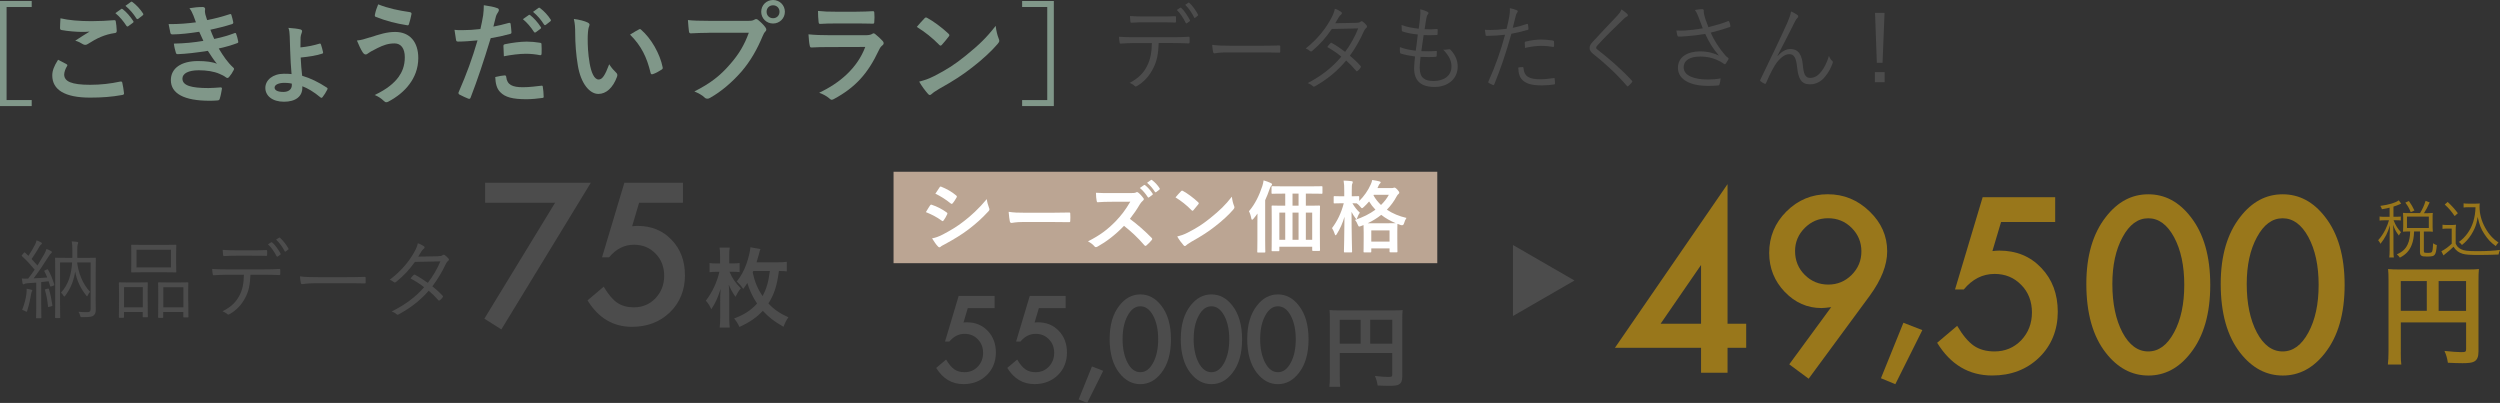 <?xml version="1.0" encoding="UTF-8"?>
<svg id="_レイヤー_2" data-name="レイヤー_2" xmlns="http://www.w3.org/2000/svg" viewBox="0 0 637.96 102.83">
  <rect x="0" y="0" width="637.96" height="102.83" fill="#333333" stroke="none"/>
  <defs>
    <style>
      .cls-1 {
        fill: #fff;
      }

      .cls-2 {
        fill: #bba593;
      }

      .cls-3 {
        fill: #4c4c4c;
      }

      .cls-4 {
        fill: #809789;
      }

      .cls-5 {
        fill: #99771b;
      }
    </style>
  </defs>
  <g id="_画像" data-name="画像">
    <g>
      <path class="cls-4" d="M8.09,1.79H1.68v23.74h6.41v1.54H0V.25h8.09v1.54Z"/>
      <path class="cls-4" d="M16.97,16.38c.25.14.28.28.14.5-.42.64-.73,1.57-.73,2.13,0,1.76,1.82,2.63,6.64,2.63,2.71,0,5.29-.31,7.59-.81.39-.08.53,0,.59.25.14.53.39,2.04.45,2.74.03.25-.14.36-.47.42-2.61.48-5.18.67-8.21.67-6.47,0-9.63-2.02-9.63-5.66,0-1.15.42-2.35,1.48-4,.73.36,1.43.73,2.16,1.12ZM23.3,5.4c2.04,0,4.03-.11,5.82-.25.28-.03.39.08.42.31.11.64.22,1.43.25,2.38,0,.39-.14.56-.48.59-2.66.39-4.59,1.32-6.86,2.77-.22.17-.48.25-.7.25-.2,0-.39-.06-.59-.17-.56-.36-1.15-.67-1.96-.9,1.46-.95,2.69-1.74,3.67-2.32-.62.08-1.48.08-2.04.08-1.15,0-3.56-.17-5.15-.48-.25-.06-.36-.17-.36-.5,0-.67.05-1.48.11-2.49,2.13.5,4.82.73,7.87.73ZM30.92,2.3c.14-.11.25-.08.42.06.87.67,1.88,1.79,2.66,3,.11.17.11.31-.08.45l-1.18.87c-.2.14-.34.11-.47-.08-.84-1.29-1.74-2.35-2.83-3.25l1.48-1.04ZM33.41.48c.17-.11.25-.08.42.06,1.04.78,2.04,1.9,2.66,2.88.11.17.14.34-.08.5l-1.12.87c-.22.17-.36.08-.48-.08-.76-1.2-1.65-2.27-2.8-3.22l1.4-1.01Z"/>
      <path class="cls-4" d="M49.32,3.89c-.25-.62-.5-1.18-.98-1.79,1.12-.2,2.27-.31,3.39-.31.39,0,.62.22.62.5,0,.17-.06.36-.06.53,0,.25.06.53.11.84.2.73.28.98.45,1.46,2.18-.42,3.72-.84,5.71-1.48.25-.11.39-.08.48.14.17.53.37,1.32.48,1.88.06.28-.14.45-.34.5-1.88.59-3.58,1.01-5.49,1.43.25.7.62,1.57.98,2.35,2.27-.48,3.75-.95,5.1-1.46.28-.14.42-.08.5.17.25.64.36,1.18.5,1.85.06.25.06.39-.22.5-1.4.53-3.16,1.04-4.73,1.37,1.2,2.02,2.29,3.58,3.67,4.84.28.25.28.36.14.67-.31.64-.7,1.2-1.15,1.74-.17.2-.28.28-.45.28-.11,0-.22-.06-.39-.17-.45-.36-1.01-.62-1.65-.9-1.43-.62-3.28-.9-5.27-.9-2.63,0-4.17.81-4.17,2.13,0,1.82,2.38,2.41,6.66,2.41,1.04,0,2.07-.11,3.08-.17.28,0,.37.14.34.36-.11.7-.31,1.79-.56,2.55-.08.28-.2.39-.59.42-.64.06-1.32.08-2.02.08-6.44,0-9.86-1.82-9.86-5.26,0-3,2.58-4.87,6.94-4.87,2.04,0,3.7.22,4.82.7-.64-.76-1.57-2.1-2.32-3.3-2.88.45-5.63.78-7.67.84-.31,0-.42-.11-.5-.39-.17-.56-.42-1.51-.5-2.3,2.8-.06,5.04-.28,7.53-.7-.28-.59-.7-1.54-1.06-2.32-2.58.39-4.65.64-6.8.67-.34,0-.5-.11-.56-.39-.08-.31-.28-1.34-.45-2.24,2.74.03,4.98-.2,6.97-.45-.22-.64-.39-1.12-.67-1.82Z"/>
      <path class="cls-4" d="M77.15,22.4c0,2.18-1.68,3.56-4.68,3.56s-4.76-1.54-4.76-3.53,1.9-3.61,4.73-3.61c.81,0,1.46.03,1.96.08-.17-1.65-.28-3.95-.36-6.19-.06-1.37-.08-2.44-.11-3.47-.03-.84-.11-1.62-.34-2.13,1.18.08,2.38.22,3.05.39.25.06.45.25.45.42,0,.14-.06.34-.11.48-.14.39-.25.73-.28,1.12-.03.67-.03,1.62-.03,2.58,1.82-.17,3.55-.56,4.7-.92.31-.11.45-.08.53.17.2.56.39,1.34.51,1.85.08.31.05.42-.22.5-1.57.5-3.39.78-5.46.98.06,1.65.2,3.05.37,4.65,2.16.64,4.12,1.6,6.3,3.02.25.17.22.28.11.53-.22.48-.84,1.48-1.18,1.88-.17.2-.31.28-.53.11-1.82-1.51-3.3-2.35-4.65-2.86v.39ZM74.46,21.34c-.73-.17-1.34-.2-1.9-.2-1.46,0-2.49.5-2.49,1.2,0,.62.64,1.12,2.24,1.12,1.34,0,2.16-.67,2.16-1.74v-.39Z"/>
      <path class="cls-4" d="M94.42,9.55c2.35-.78,4.29-1.4,6.41-1.4,3.75,0,5.91,2.55,5.91,6.66,0,2.74-.98,4.98-2.27,6.69-1.32,1.79-3.19,3.28-5.4,4.45-.2.08-.34.14-.48.14-.25,0-.42-.11-.67-.36-.62-.59-1.37-1.12-2.32-1.48,3.08-1.46,4.98-3.02,6.16-4.68.81-1.15,1.54-2.69,1.54-4.96s-.98-3.53-2.61-3.53-2.8.42-4.39,1.2c-1.65.81-2.04,1.09-2.38,1.34-.22.17-.39.28-.62.28-.37,0-.62-.36-.79-.62-.39-.59-.98-1.82-1.43-2.94,1.15-.11,1.82-.34,3.33-.81ZM104.64,3.11c.31.06.42.28.36.5-.11.59-.42,1.93-.62,2.46-.08.28-.17.42-.39.39-3.05-.5-5.24-1.04-8.12-2.16-.14-.06-.28-.2-.2-.56.2-1.04.5-1.79.84-2.63,2.61,1.04,5.24,1.57,8.12,1.99Z"/>
      <path class="cls-4" d="M129.86,5.85c.31-.08.42.06.45.28.08.62.17,1.43.2,2.02.03.36-.06.45-.42.53-1.74.48-3.16.78-4.87,1.06-1.9,6.22-3.33,10.5-5.12,15.15-.14.39-.31.36-.62.28-.28-.11-1.65-.7-2.24-1.04-.22-.14-.31-.36-.22-.56,2.13-4.9,3.47-8.6,4.84-13.27-1.63.17-3.58.31-4.9.31-.42,0-.53-.08-.59-.45-.11-.59-.25-1.54-.39-2.55.59.08.92.08,2.07.08,1.4,0,2.91-.08,4.54-.28.28-1.12.5-2.35.7-3.5.11-.84.17-1.68.17-2.58,1.48.22,2.63.42,3.53.78.22.08.31.28.31.45,0,.11,0,.25-.14.45-.22.39-.45.67-.59,1.12-.28,1.01-.47,1.96-.67,2.66,1.09-.2,2.6-.56,3.98-.95ZM128.76,19.24c.28,0,.39.11.42.39.22,2.04,1.6,2.63,4.28,2.63,1.57,0,3.58-.25,4.71-.39.22-.03.31.03.34.25.11.73.22,1.68.22,2.44.03.34,0,.42-.45.45-.95.14-2.63.31-3.89.31-3.58,0-5.49-.5-6.75-1.82-.89-.9-1.2-2.21-1.26-3.84.87-.22,2.02-.42,2.38-.42ZM128.46,11.82c0-.39.08-.48.5-.56,1.76-.36,3.84-.64,5.46-.64,1.09,0,2.29.11,3.28.28.39.06.48.08.48.42.05.7.05,1.48.03,2.24,0,.48-.14.59-.53.5-.98-.2-2.27-.34-3.47-.34-1.68,0-3.81.28-5.63.64-.05-.98-.11-1.99-.11-2.55ZM134.92,3.84c.14-.11.25-.08.42.06.87.67,1.88,1.79,2.66,3,.11.17.11.31-.08.45l-1.18.87c-.2.14-.34.11-.48-.08-.84-1.29-1.74-2.35-2.83-3.25l1.48-1.04ZM137.42,2.02c.17-.11.25-.08.42.06,1.04.78,2.04,1.9,2.66,2.88.11.17.14.34-.08.5l-1.12.87c-.22.17-.36.08-.48-.08-.76-1.2-1.65-2.27-2.8-3.22l1.4-1.01Z"/>
      <path class="cls-4" d="M149.99,5.77c.25.11.45.31.45.5,0,.17-.08.45-.22.78-.11.34-.25,1.54-.25,2.74,0,1.79.06,3.81.5,6.38.39,2.21,1.12,4.12,2.3,4.12.9,0,1.6-.98,2.69-3.89.62.98,1.23,1.62,1.79,2.16.34.31.34.64.2,1.04-1.06,2.86-2.8,4.37-4.76,4.37-2.18,0-4.48-2.58-5.24-7.31-.45-2.66-.67-5.57-.67-8.15,0-1.54-.06-2.38-.34-3.67,1.34.17,2.72.5,3.56.92ZM162.99,7.53c.11-.06.22-.11.31-.11.11,0,.2.06.31.17,2.55,2.21,4.79,6.08,5.49,9.58.08.36-.08.48-.31.62-.73.48-1.43.87-2.18,1.12-.34.11-.53.03-.59-.31-.95-4-2.38-6.92-5.24-9.77,1.06-.67,1.76-1.06,2.21-1.29Z"/>
      <path class="cls-4" d="M180.95,8.37c-1.82,0-3.42.08-4.62.14-.37.03-.48-.17-.53-.56-.08-.56-.2-2.02-.25-2.83,1.26.14,2.74.2,5.38.2h10c.84,0,1.15-.06,1.54-.28.17-.11.34-.17.48-.17.17,0,.34.06.48.2.73.59,1.43,1.26,1.9,1.93.14.2.22.36.22.56,0,.17-.08.34-.28.53-.25.25-.39.53-.64,1.09-1.37,3.3-3.08,6.38-5.43,9.1-2.41,2.74-5.13,5.07-7.95,6.66-.25.17-.5.25-.76.25-.22,0-.47-.08-.7-.31-.64-.62-1.57-1.12-2.6-1.54,4.09-2.07,6.58-4,9.16-7,2.18-2.49,3.61-4.87,4.73-7.98h-10.11ZM200.29,3c0,1.68-1.34,3-3.02,3s-3.02-1.32-3.02-3,1.34-3,3.02-3,3.02,1.32,3.02,3ZM195.62,3c0,.95.7,1.65,1.65,1.65s1.65-.7,1.65-1.65-.7-1.65-1.65-1.65-1.65.7-1.65,1.65Z"/>
      <path class="cls-4" d="M211.24,12.01c-1.4,0-2.8.03-4.2.11-.25,0-.36-.17-.42-.53-.17-.7-.22-1.74-.31-2.83,1.6.17,3.3.22,5.15.22h9.61c.47,0,1.04-.06,1.48-.31.14-.11.25-.17.37-.17.14,0,.28.08.42.2.67.53,1.43,1.23,1.88,1.74.2.2.28.39.28.59,0,.17-.08.36-.31.53-.45.36-.64.67-.95,1.32-2.8,5.96-6.02,9.46-11.42,12.38-.22.11-.39.2-.56.2-.2,0-.39-.11-.62-.34-.76-.67-1.65-1.09-2.6-1.46,5.18-2.41,9.74-6.27,11.76-11.68l-9.55.03ZM213.11,5.99c-1.26,0-2.66.03-3.84.11-.28,0-.36-.17-.39-.62-.08-.59-.14-1.82-.14-2.69,1.71.17,2.55.2,4.59.2h5.04c1.82,0,3.3-.08,4.4-.14.25,0,.34.14.34.45.06.7.06,1.48,0,2.18,0,.48-.08.59-.5.56-.92,0-2.24-.06-3.95-.06h-5.54Z"/>
      <path class="cls-4" d="M235.91,4.68c.11-.14.25-.22.39-.22.11,0,.22.06.37.14,1.43.76,3.75,2.46,5.35,3.98.17.17.25.28.25.39s-.06.22-.17.36c-.42.56-1.34,1.68-1.74,2.1-.14.14-.22.22-.34.22s-.22-.08-.36-.22c-1.68-1.74-3.7-3.33-5.71-4.56.62-.76,1.43-1.62,1.96-2.18ZM238.35,19.43c3.42-1.76,5.24-2.94,8.06-5.21,3.42-2.77,5.29-4.56,7.67-7.62.17,1.4.42,2.35.78,3.28.08.2.14.36.14.53,0,.25-.14.48-.45.84-1.48,1.74-3.89,3.98-6.44,5.94-2.32,1.82-4.68,3.39-8.46,5.49-1.26.76-1.63,1.04-1.88,1.29-.17.17-.34.28-.5.28-.14,0-.31-.11-.47-.31-.7-.78-1.57-1.93-2.24-3.11,1.43-.39,2.29-.64,3.78-1.4Z"/>
      <path class="cls-4" d="M268.92.25v26.82h-8.09v-1.54h6.41V1.79h-6.41V.25h8.09Z"/>
    </g>
    <g>
      <path class="cls-3" d="M295.68,10.99c-.11,2.74-.43,4.56-1.37,6.38-.96,1.94-2.28,3.43-4.04,4.51-.3.19-.5.29-.71.07-.34-.34-.8-.58-1.28-.79,2.28-1.25,3.53-2.5,4.47-4.39.84-1.66,1.14-3.43,1.19-5.78h-4.65c-1.14,0-2.33.07-3.28.14-.25.02-.27-.07-.32-.36-.07-.38-.11-.98-.14-1.39,1.32.1,2.46.12,3.74.12h9.87c1.57,0,2.74-.02,4.15-.12.21,0,.25.1.25.38v1.01c0,.24-.09.31-.3.31-1.32-.05-2.62-.1-4.08-.1h-3.51ZM292.01,5.69c-1,0-2.14.02-3.26.1-.23.02-.27-.07-.3-.31-.05-.38-.09-.94-.11-1.39,1.34.1,2.64.12,3.67.12h3.99c1.21,0,2.64,0,3.85-.07.21-.02.25.07.25.31.02.31.02.67,0,.96,0,.29-.04.34-.27.34-1.23-.05-2.64-.05-3.83-.05h-3.99ZM301.2,1.97c.07-.05.14-.02.23.05.78.67,1.69,2.09,2.23,3.14.04.1.02.19-.07.26l-.71.5c-.11.1-.23.05-.3-.07-.52-1.1-1.41-2.5-2.28-3.31l.89-.58ZM303.22.7c.09-.07.16-.07.25,0,.82.74,1.75,2.04,2.26,3.05.07.12.02.17-.09.26l-.66.53c-.11.1-.18.07-.25-.07-.55-1.13-1.34-2.33-2.28-3.24l.78-.53Z"/>
      <path class="cls-3" d="M313.03,13.37c-1.98,0-2.94.24-3.08.24-.21,0-.32-.1-.39-.34-.09-.41-.18-1.18-.23-1.82,1.39.19,3.15.22,5.04.22h7c1.57,0,3.26-.02,4.99-.07.27-.02.34.02.34.29.02.36.02.86,0,1.25,0,.26-.07.31-.34.29-1.71-.05-3.4-.05-4.92-.05h-8.41Z"/>
      <path class="cls-3" d="M345.93,5.83c.78-.02,1.03-.1,1.21-.26.21-.19.39-.19.62-.05.3.19.71.62.98.96.18.24.14.46-.09.65-.21.17-.37.34-.55.72-.98,2.23-2.26,4.49-3.63,6.36.91.77,1.85,1.63,2.74,2.64.14.14.07.26-.02.43-.16.29-.5.62-.75.82-.18.14-.25.12-.37-.02-.78-.94-1.69-1.87-2.55-2.64-2.35,2.81-4.86,4.8-7.91,6.55-.25.14-.41.19-.62-.02-.36-.34-.8-.58-1.28-.77,3.46-1.82,6.27-3.96,8.57-6.75-.96-.82-2.23-1.68-3.58-2.45.25-.36.5-.67.8-.96.11-.12.18-.17.36-.07,1.03.55,2.3,1.44,3.4,2.26,1.28-1.7,2.53-3.94,3.33-5.98l-6.73.14c-1.57,2.26-2.8,3.7-4.97,5.57-.23.19-.39.24-.59.07-.3-.26-.66-.48-1.09-.67,3.15-2.52,5.15-5.16,6.52-7.75.53-.98.73-1.58.91-2.38.55.17,1.14.48,1.62.82.27.19.21.48-.05.67-.27.22-.5.53-.66.82-.25.46-.46.82-.82,1.39l5.2-.1Z"/>
      <path class="cls-3" d="M362.3,17.38c0,2.45,1.23,3.29,3.53,3.29,2.46,0,4.56-1.18,4.56-3.7,0-1.27-.39-2.5-2.1-4.3.55.05.91-.02,1.41-.1.16-.02.27-.02.39.07,1.39,1.44,1.89,2.93,1.89,4.34,0,3.24-2.6,5.21-5.9,5.21-3.56,0-5.22-1.63-5.22-4.8,0-.86.14-1.97.23-2.98-1.46-.19-2.53-.41-3.62-.74-.11-.02-.18-.1-.21-.31-.05-.43-.05-.91-.02-1.34,1.39.53,2.53.74,4.04.91.21-1.49.39-2.88.52-4.13-1.48-.17-2.71-.36-3.88-.77-.16-.05-.18-.07-.21-.31-.02-.36-.05-.86-.05-1.34,1.46.55,2.9.77,4.38.94.18-1.3.25-1.87.34-2.9.09-.7.11-1.37.02-2.04.66.12,1.39.38,1.78.58.21.1.34.24.34.38,0,.12-.07.22-.16.34-.18.22-.3.48-.41,1.13-.16.94-.27,1.63-.41,2.64,1,.07,2.17.05,3.19-.05.09,0,.14.05.14.19,0,.36,0,.77-.02,1.1,0,.19-.09.24-.23.24-1.07.07-2.35.07-3.33.02-.18,1.18-.39,2.64-.59,4.1,1.28.05,2.48.07,3.69-.05.21-.02.27.02.27.17,0,.26-.02.77-.05,1.06-.02.22-.09.26-.21.26-1.18.1-2.62.07-3.9.02-.09.96-.23,2.11-.23,2.86Z"/>
      <path class="cls-3" d="M389.66,6.12c.18-.05.25,0,.27.17.04.29.09.7.11.98.02.24-.02.31-.23.36-1.48.43-2.74.74-4.13.98-1.37,4.87-2.76,9.05-4.38,12.94-.09.22-.18.22-.34.14-.18-.07-.78-.36-1.07-.53-.11-.07-.14-.19-.09-.31,1.89-4.22,3.19-7.97,4.26-11.98-1.48.17-3.05.26-4.6.29-.27,0-.32-.02-.36-.24-.05-.34-.12-.84-.18-1.32.43.05.82.05,1.44.05,1.07,0,2.64-.1,4.1-.29.32-1.27.5-2.14.66-3.02.11-.67.23-1.46.18-2.26.64.12,1.34.34,1.82.55.11.05.18.14.18.26s-.07.24-.18.38c-.16.22-.25.43-.36.94-.27.98-.48,1.97-.73,2.88,1.07-.19,2.35-.55,3.63-.98ZM388.52,17.11c.18,0,.23.05.25.24.16,2.16,1.44,2.88,4.31,2.88,1.16,0,2.44-.17,3.37-.31.18-.02.25-.02.27.17.05.29.09.82.09,1.15,0,.24-.07.29-.25.31-.71.12-1.89.24-2.99.24-2.46,0-3.99-.34-5.01-1.32-.8-.72-1.09-1.8-1.12-3.24.39-.07.82-.12,1.07-.12ZM389.09,10.95c0-.22.04-.29.3-.36,1.32-.31,2.64-.5,3.99-.5.94,0,1.94.12,2.83.24.27.05.32.12.34.26.02.24.04.74.02,1.06-.02.29-.09.36-.29.31-.98-.17-1.96-.26-2.92-.26-1.41,0-2.83.22-4.2.53-.04-.41-.07-.98-.07-1.27Z"/>
      <path class="cls-3" d="M415.26,3.58c.09.1.16.22.16.31,0,.14-.09.24-.23.31-.27.12-.5.29-.84.62-2.23,2.14-5.01,4.85-6.72,6.77-.23.24-.32.43-.32.6s.09.29.29.43c2.8,2.18,5.84,4.75,8.8,7.92.16.19.21.24.02.48-.27.34-.64.7-.87.91-.18.14-.27.17-.43-.05-2.96-3.43-5.9-6-8.59-8.14-.62-.5-.89-.94-.89-1.51s.27-.98.8-1.56c1.85-2.06,4.33-4.61,6.36-6.77.46-.5.73-.91,1-1.49.52.36,1.14.82,1.46,1.15Z"/>
      <path class="cls-3" d="M433.46,4.42c-.37-.98-.55-1.34-.96-1.87.71-.12,1.41-.22,1.8-.22.32,0,.48.14.48.36,0,.14-.02.38.02.62.05.34.16.89.41,1.61.25.72.46,1.27.75,2.02,1.85-.46,3.71-1.01,4.99-1.54.14-.05.25-.05.32.12.12.26.23.67.3,1.06.02.17,0,.26-.11.31-1.41.5-3.08.98-4.92,1.44.82,1.87,2.03,3.84,3.78,5.86.23.24.41.38.62.53.11.07.16.14.16.22,0,.1-.02.19-.07.26-.16.29-.43.72-.59.96-.11.14-.21.24-.3.24s-.14-.05-.27-.14c-.3-.22-.55-.36-.82-.53-1.37-.74-2.99-1.3-5.17-1.3-2.74,0-4.24,1.03-4.24,2.74,0,2.21,2.83,3.12,6.16,3.12,1.16,0,2.35-.1,3.28-.29-.04.53-.18,1.2-.3,1.56-.07.17-.11.19-.3.24-.41.05-1.62.12-2.62.12-4.17,0-7.68-1.42-7.68-4.63,0-2.78,2.51-4.18,5.65-4.18,2.12,0,3.6.5,4.83,1.08-1.5-1.7-2.55-3.43-3.51-5.54-1.75.31-3.33.48-4.9.6-.68.05-1.37.1-1.94.07-.16,0-.21-.1-.27-.29-.09-.29-.18-.72-.25-1.25.78.05,1.48.05,2.26,0,1.32-.07,2.71-.24,4.47-.55-.39-1.01-.64-1.68-1.05-2.81Z"/>
      <path class="cls-3" d="M453.64,14.26c1-1.08,2.08-1.75,3.21-1.75,2.26,0,2.99,1.73,3.21,4.15.18,2.04.55,3.22,1.82,3.22,1.34,0,2.17-.72,2.92-1.66.66-.86,1.39-2.14,1.92-3.96.25.65.52,1.01.82,1.27.18.14.21.34.11.62-.46,1.27-1.05,2.33-1.8,3.26-.96,1.27-2.26,2.11-3.99,2.11-2.19,0-2.96-1.42-3.26-4.34-.25-2.42-.78-3.36-1.98-3.36-1,0-2.01.65-3.15,2.06-.77,1.01-1.71,2.78-2.8,5.3-.09.24-.21.26-.41.17-.32-.14-.73-.38-1-.62-.14-.12-.14-.24-.04-.41,2.94-6.05,5.36-11.11,6.93-14.64.55-1.3.78-1.99.89-2.76.62.26,1.28.62,1.64.91.25.19.27.46.04.7-.21.19-.41.43-.68.98-1.57,3.1-3.1,6.17-4.45,8.69l.04.05Z"/>
      <path class="cls-3" d="M480.93,20.98h-2.49v-2.57h2.49v2.57ZM480.4,16.03h-1.46l-.46-12.75h2.42l-.5,12.75Z"/>
    </g>
    <g>
      <g>
        <path class="cls-3" d="M253.79,78.63h-6.83l-1.09,3.67c.16-.02.32-.03.47-.04.15,0,.28-.01.41-.01,2.15,0,3.92.73,5.3,2.18,1.39,1.44,2.08,3.3,2.08,5.55s-.79,4.26-2.35,5.77c-1.57,1.51-3.54,2.27-5.93,2.27-2.94,0-5.25-1.38-6.95-4.13l2.53-2.14c.7,1.19,1.4,2.02,2.11,2.51.71.48,1.57.72,2.6.72,1.34,0,2.46-.47,3.37-1.41.91-.97,1.36-2.14,1.36-3.52s-.45-2.57-1.35-3.47c-.9-.93-2.02-1.39-3.37-1.39-1.5,0-2.8.66-3.89,1.97h-1.11l3.49-11.65h9.16v3.13Z"/>
        <path class="cls-3" d="M271.93,78.63h-6.83l-1.09,3.67c.16-.02.32-.03.47-.04.15,0,.29-.01.41-.01,2.15,0,3.92.73,5.3,2.18,1.39,1.44,2.08,3.3,2.08,5.55s-.78,4.26-2.35,5.77-3.55,2.27-5.93,2.27c-2.94,0-5.25-1.38-6.95-4.13l2.53-2.14c.7,1.19,1.4,2.02,2.11,2.51.71.48,1.57.72,2.6.72,1.34,0,2.46-.47,3.37-1.41.91-.97,1.36-2.14,1.36-3.52s-.45-2.57-1.35-3.47c-.9-.93-2.02-1.39-3.37-1.39-1.5,0-2.8.66-3.89,1.97h-1.11l3.49-11.65h9.16v3.13Z"/>
        <path class="cls-3" d="M278.65,93.51l2.87,1.12-4.09,8.2-2.18-.9,3.4-8.41Z"/>
        <path class="cls-3" d="M283.17,86.44c0-3.53.82-6.35,2.47-8.45,1.47-1.9,3.26-2.86,5.35-2.86s3.88.95,5.35,2.86c1.65,2.1,2.47,4.97,2.47,8.6s-.82,6.48-2.47,8.58c-1.47,1.9-3.25,2.86-5.34,2.86s-3.88-.95-5.37-2.86c-1.65-2.1-2.47-5.01-2.47-8.73ZM286.46,86.45c0,2.46.43,4.5,1.28,6.13.85,1.6,1.94,2.4,3.26,2.4s2.4-.8,3.26-2.4c.86-1.59,1.29-3.59,1.29-6.01s-.43-4.43-1.29-6.03c-.86-1.59-1.95-2.38-3.26-2.38s-2.38.79-3.24,2.38c-.86,1.58-1.29,3.55-1.29,5.91Z"/>
        <path class="cls-3" d="M301.32,86.44c0-3.53.82-6.35,2.47-8.45,1.47-1.9,3.26-2.86,5.35-2.86s3.88.95,5.35,2.86c1.64,2.1,2.47,4.97,2.47,8.6s-.82,6.48-2.47,8.58c-1.47,1.9-3.25,2.86-5.34,2.86s-3.88-.95-5.37-2.86c-1.65-2.1-2.47-5.01-2.47-8.73ZM304.6,86.45c0,2.46.43,4.5,1.28,6.13.85,1.6,1.94,2.4,3.26,2.4s2.4-.8,3.26-2.4c.86-1.59,1.29-3.59,1.29-6.01s-.43-4.43-1.29-6.03c-.86-1.59-1.95-2.38-3.26-2.38s-2.38.79-3.24,2.38c-.86,1.58-1.29,3.55-1.29,5.91Z"/>
        <path class="cls-3" d="M318.28,86.44c0-3.53.82-6.35,2.47-8.45,1.47-1.9,3.26-2.86,5.35-2.86s3.88.95,5.35,2.86c1.65,2.1,2.47,4.97,2.47,8.6s-.82,6.48-2.47,8.58c-1.47,1.9-3.25,2.86-5.34,2.86s-3.88-.95-5.37-2.86c-1.65-2.1-2.47-5.01-2.47-8.73ZM321.57,86.45c0,2.46.43,4.5,1.28,6.13.85,1.6,1.94,2.4,3.26,2.4s2.4-.8,3.26-2.4c.86-1.59,1.29-3.59,1.29-6.01s-.43-4.43-1.29-6.03c-.86-1.59-1.95-2.38-3.26-2.38s-2.38.79-3.24,2.38c-.86,1.58-1.29,3.55-1.29,5.91Z"/>
      </g>
      <path class="cls-3" d="M341.89,96.1c0,1.42.02,2.09.11,2.61h-2.77c.09-.72.13-1.53.13-2.7v-14.73c0-.95-.02-1.51-.09-2.16.72.07,1.31.09,2.5.09h13.7c1.24,0,1.91-.02,2.46-.09-.07.65-.09,1.24-.09,2.46v14.44c0,1.15-.27,1.78-.92,2.12-.43.23-1.15.32-2.37.32-.88,0-2.12-.04-3-.09-.13-.88-.29-1.51-.7-2.43,1.49.16,2.61.25,3.42.25.88,0,1.01-.07,1.01-.61v-5.5h-13.4v6.04ZM347.22,81.6h-5.34v6.1h5.34v-6.1ZM355.29,87.7v-6.1h-5.63v6.1h5.63Z"/>
    </g>
    <rect class="cls-2" x="228.02" y="43.83" width="138.75" height="23.33"/>
    <g>
      <g>
        <path class="cls-5" d="M440.84,82.61h4.76v6.15h-4.76v6.35h-6.76v-6.35h-21.98l28.74-41.77v35.62ZM434.08,82.61v-14.99l-10.32,14.99h10.32Z"/>
        <path class="cls-5" d="M461.55,96.65l-4.96-3.68,10.7-14.59c-.58.08-1.07.14-1.48.17-.41.04-.73.06-.99.06-3.62,0-6.75-1.38-9.4-4.15-2.63-2.75-3.95-6.05-3.95-9.92,0-4.12,1.46-7.64,4.38-10.56,2.94-2.94,6.46-4.41,10.56-4.41s7.63,1.45,10.64,4.35c3.02,2.88,4.53,6.28,4.53,10.21,0,3.48-1.47,7.24-4.41,11.28l-15.63,21.23ZM458.07,64.04c0,2.42.82,4.45,2.46,6.09,1.66,1.66,3.66,2.49,6,2.49s4.33-.82,5.98-2.47c1.66-1.66,2.49-3.66,2.49-6s-.83-4.34-2.49-6c-1.64-1.64-3.65-2.46-6-2.46s-4.3.82-5.95,2.46c-1.66,1.66-2.49,3.63-2.49,5.89Z"/>
        <path class="cls-5" d="M485.72,82.36l4.83,1.88-6.89,13.8-3.67-1.52,5.73-14.16Z"/>
        <path class="cls-5" d="M524.45,56.65h-13.81l-2.21,7.42c.33-.04.64-.07.94-.09.3-.02.58-.03.83-.03,4.35,0,7.92,1.47,10.7,4.41,2.8,2.92,4.21,6.66,4.21,11.22s-1.59,8.6-4.76,11.66c-3.17,3.06-7.16,4.58-11.98,4.58-5.94,0-10.62-2.78-14.04-8.35l5.11-4.32c1.41,2.4,2.83,4.09,4.26,5.08,1.43.97,3.18,1.45,5.25,1.45,2.71,0,4.98-.95,6.82-2.84,1.84-1.95,2.75-4.32,2.75-7.11s-.91-5.2-2.73-7.02c-1.82-1.88-4.09-2.81-6.81-2.81-3.04,0-5.66,1.32-7.86,3.97h-2.23l7.05-23.55h18.51v6.32Z"/>
        <path class="cls-5" d="M532.4,72.43c0-7.13,1.66-12.83,4.99-17.08,2.98-3.85,6.58-5.77,10.82-5.77s7.84,1.92,10.82,5.77c3.33,4.25,4.99,10.05,4.99,17.37s-1.66,13.09-4.99,17.34c-2.98,3.85-6.57,5.77-10.79,5.77s-7.83-1.92-10.85-5.77c-3.33-4.25-4.99-10.13-4.99-17.63ZM539.04,72.46c0,4.97.86,9.1,2.58,12.38,1.72,3.23,3.92,4.84,6.58,4.84s4.84-1.61,6.58-4.84c1.74-3.21,2.61-7.26,2.61-12.15s-.87-8.95-2.61-12.18c-1.74-3.21-3.94-4.81-6.58-4.81s-4.81,1.6-6.55,4.81c-1.74,3.19-2.61,7.17-2.61,11.95Z"/>
        <path class="cls-5" d="M566.69,72.43c0-7.13,1.66-12.83,4.99-17.08,2.98-3.85,6.58-5.77,10.82-5.77s7.84,1.92,10.82,5.77c3.33,4.25,4.99,10.05,4.99,17.37s-1.66,13.09-4.99,17.34c-2.98,3.85-6.57,5.77-10.79,5.77s-7.83-1.92-10.85-5.77c-3.33-4.25-4.99-10.13-4.99-17.63ZM573.33,72.46c0,4.97.86,9.1,2.58,12.38,1.72,3.23,3.92,4.84,6.58,4.84s4.84-1.61,6.58-4.84c1.74-3.21,2.61-7.26,2.61-12.15s-.87-8.95-2.61-12.18c-1.74-3.21-3.94-4.81-6.58-4.81s-4.81,1.6-6.55,4.81c-1.74,3.19-2.61,7.17-2.61,11.95Z"/>
      </g>
      <path class="cls-5" d="M612.64,89.77c0,1.76.03,2.6.14,3.25h-3.44c.11-.9.17-1.9.17-3.36v-18.31c0-1.18-.03-1.88-.11-2.69.9.08,1.62.11,3.11.11h17.02c1.54,0,2.38-.03,3.05-.11-.08.81-.11,1.54-.11,3.05v17.95c0,1.43-.34,2.21-1.15,2.63-.53.28-1.43.39-2.94.39-1.09,0-2.63-.06-3.72-.11-.17-1.09-.36-1.88-.87-3.02,1.85.2,3.25.31,4.26.31,1.09,0,1.26-.08,1.26-.76v-6.83h-16.66v7.5ZM619.28,71.73h-6.64v7.59h6.64v-7.59ZM629.3,79.32v-7.59h-7v7.59h7Z"/>
    </g>
    <g>
      <path class="cls-5" d="M609.8,52.99c-.72.18-1.04.24-1.97.4-.11-.35-.21-.54-.42-.85,2.3-.32,3.86-.78,4.72-1.42l.61.83c-.13.06-.14.06-.4.19-.61.26-.99.42-1.57.58v2.59h.77c.5,0,.8-.02,1.1-.06v1.01c-.32-.05-.62-.06-1.1-.06h-.74c.51,1.31,1.04,2.14,1.9,3.06-.27.34-.35.46-.54.85-.74-.96-1.07-1.57-1.47-2.75q.03.74.08,2.38v4.1c0,.91.03,1.41.1,1.86h-1.17c.06-.5.1-.99.1-1.86v-3.84c0-.59.05-1.76.08-2.53-.53,1.89-1.26,3.3-2.42,4.74-.19-.38-.34-.61-.59-.91.74-.82,1.26-1.6,1.82-2.67.38-.75.77-1.76.94-2.42h-1.06c-.61,0-.98.02-1.34.08v-1.04c.37.06.69.08,1.34.08h1.22v-2.32ZM617.55,54.4c.7-1.18,1.02-1.87,1.42-3.15l1.04.4c-.53,1.2-.91,1.9-1.46,2.75h.96c.54,0,.9-.02,1.31-.06-.05.3-.06.58-.06,1.06v2.59c0,.45.02.75.06,1.15-.4-.05-.77-.06-1.31-.06h-.98v5.02c0,.38.13.43,1.05.43.69,0,.93-.08,1.06-.34.13-.3.21-.94.26-2.11.37.26.59.37.94.46-.13,1.47-.24,2.03-.51,2.42-.27.4-.7.51-2.06.51s-1.73-.21-1.73-1.17v-5.23h-1.5c-.05,1.44-.24,2.51-.64,3.5-.59,1.46-1.47,2.38-2.99,3.18-.22-.34-.42-.54-.77-.83,1.44-.66,2.22-1.38,2.77-2.58.4-.86.61-1.95.62-3.28h-.59c-.51,0-.83.02-1.23.06.03-.37.05-.74.05-1.17v-2.53c0-.35-.02-.74-.05-1.1.45.05.74.06,1.26.06h3.07ZM615.18,54.14c-.4-.99-.75-1.62-1.38-2.43l.91-.42c.64.91,1.01,1.55,1.41,2.43l-.95.42ZM614.22,58.19h5.58v-2.91h-5.58v2.91Z"/>
      <path class="cls-5" d="M623.29,57.34c.37.06.62.08,1.23.08h.98c.48,0,.83-.02,1.23-.08-.06.5-.08.9-.08,1.68v3.12c.35.77.61,1.04,1.34,1.44.77.4,1.7.51,4.18.51s4.37-.11,5.79-.32c-.21.5-.29.77-.37,1.18-1.49.06-3.31.11-4.7.11-2.67,0-3.65-.06-4.45-.3-1.02-.3-1.73-.83-2.35-1.79-.51.53-1.02.96-1.65,1.46q-.5.38-.91.75l-.53-1.07c.74-.34,1.89-1.18,2.64-1.92v-3.86h-1.18c-.51,0-.8.02-1.17.08v-1.07ZM624.6,51.53c1.06.99,1.79,1.79,2.61,2.88l-.82.72c-.94-1.34-1.41-1.89-2.53-2.94l.74-.66ZM629.95,52.88c-.54,0-.91.02-1.28.08v-1.07c.35.06.69.08,1.3.08h1.63c.56,0,.9-.02,1.2-.06-.05.29-.06.56-.06.86,0,1.76.46,3.55,1.38,5.23.5.94,1.1,1.79,1.78,2.5.53.56.88.85,1.68,1.38-.29.29-.5.54-.7.91-1.25-.88-1.98-1.66-2.91-3.06-.86-1.31-1.25-2.3-1.71-4.37-.22,1.39-.38,1.98-.75,2.85-.5,1.15-1.18,2.24-2,3.14-.35.38-.62.64-1.26,1.17-.26-.34-.42-.48-.78-.78.9-.66,1.42-1.18,2.13-2.11,1.34-1.79,2.03-4.02,2.11-6.74h-1.73Z"/>
    </g>
    <g>
      <path class="cls-1" d="M237.33,52.43c.1-.14.2-.24.38-.2,1.5.5,2.7,1.14,3.84,1.96.14.1.22.18.22.3,0,.06-.04.14-.08.22-.22.54-.56,1.06-.88,1.52-.1.12-.18.2-.26.2s-.14-.04-.24-.12c-1.28-.94-2.58-1.6-4.04-2.18.5-.8.82-1.38,1.06-1.7ZM240.57,59.85c1.9-1,3.54-1.94,5.48-3.46,1.6-1.22,3.74-3.14,5.76-5.58.12.88.28,1.38.58,2.24.06.14.1.26.1.38,0,.16-.06.3-.22.46-1.86,2-3.12,3.1-5.08,4.62-1.74,1.32-3.6,2.46-5.98,3.76-.48.26-.96.48-1.16.68-.12.12-.22.16-.32.16-.14,0-.28-.08-.4-.24-.42-.42-.96-1.2-1.48-2.04.84-.16,1.54-.38,2.72-.98ZM239.75,47.83c.14-.24.26-.28.5-.16,1.28.52,2.66,1.26,3.76,2.22.12.08.16.18.16.26s-.02.16-.08.26c-.28.5-.68,1.14-1.02,1.5-.06.1-.14.12-.2.12-.1,0-.2-.06-.3-.14-1.04-.86-2.6-1.88-3.88-2.46.34-.52.72-1.08,1.06-1.6Z"/>
      <path class="cls-1" d="M261.09,56.65c-1.98,0-2.74.24-2.94.24-.24,0-.4-.12-.46-.42-.1-.46-.22-1.4-.3-2.42,1.3.2,2.3.24,4.32.24h6.44c1.52,0,3.06-.04,4.6-.06.3-.02.36.04.36.28.04.6.04,1.28,0,1.88,0,.24-.08.32-.36.3-1.5-.02-2.98-.04-4.46-.04h-7.2Z"/>
      <path class="cls-1" d="M288.55,49.27c.72,0,1.08-.02,1.38-.18.08-.06.14-.08.22-.08.12,0,.22.08.34.16.46.36.92.88,1.3,1.4.06.1.1.18.1.26,0,.12-.08.26-.26.4-.26.22-.52.52-.74.88-.82,1.4-1.6,2.52-2.56,3.74,1.92,1.42,3.7,2.98,5.54,4.84.1.1.16.2.16.28s-.04.18-.14.3c-.38.46-.84.94-1.34,1.36-.08.08-.16.12-.24.12-.1,0-.18-.06-.28-.16-1.68-1.96-3.4-3.54-5.2-4.96-2.26,2.36-4.54,4.06-6.72,5.28-.18.08-.32.16-.46.16-.12,0-.24-.06-.34-.18-.44-.54-1.02-.94-1.68-1.3,3.12-1.58,4.98-3,7.04-5.1,1.44-1.5,2.54-2.92,3.76-5.02l-5.16.02c-1.04,0-2.08.04-3.16.12-.16.02-.22-.12-.26-.34-.1-.42-.18-1.38-.18-2.08,1.08.08,2.08.08,3.38.08h5.5ZM291.93,47.23c.1-.08.18-.06.3.04.62.48,1.34,1.28,1.9,2.14.08.12.08.22-.06.32l-.84.62c-.14.1-.24.08-.34-.06-.6-.92-1.24-1.68-2.02-2.32l1.06-.74ZM293.71,45.93c.12-.08.18-.06.3.04.74.56,1.46,1.36,1.9,2.06.08.12.1.24-.06.36l-.8.62c-.16.12-.26.06-.34-.06-.54-.86-1.18-1.62-2-2.3l1-.72Z"/>
      <path class="cls-1" d="M301.37,48.81c.08-.1.18-.16.28-.16.08,0,.16.04.26.1,1.02.54,2.68,1.76,3.82,2.84.12.12.18.2.18.28s-.04.16-.12.26c-.3.4-.96,1.2-1.24,1.5-.1.1-.16.16-.24.16s-.16-.06-.26-.16c-1.2-1.24-2.64-2.38-4.08-3.26.44-.54,1.02-1.16,1.4-1.56ZM303.11,59.35c2.44-1.26,3.74-2.1,5.76-3.72,2.44-1.98,3.78-3.26,5.48-5.44.12,1,.3,1.68.56,2.34.06.14.1.26.1.38,0,.18-.1.34-.32.6-1.06,1.24-2.78,2.84-4.6,4.24-1.66,1.3-3.34,2.42-6.04,3.92-.9.54-1.16.74-1.34.92-.12.12-.24.2-.36.2-.1,0-.22-.08-.34-.22-.5-.56-1.12-1.38-1.6-2.22,1.02-.28,1.64-.46,2.7-1Z"/>
      <path class="cls-1" d="M320.87,56.97c0-.72,0-1.62.02-2.48-.3.44-.64.86-1,1.3-.16.18-.28.28-.36.28-.12,0-.18-.12-.22-.34-.12-.68-.36-1.4-.6-1.82,1.54-1.8,2.62-4,3.42-6.44.14-.48.26-.94.32-1.44.66.2,1.28.4,1.84.68.2.08.32.18.32.36,0,.14-.1.24-.22.36-.14.12-.22.3-.4.8-.36,1.02-.72,1.96-1.14,2.86v10.12c0,1.94.04,2.92.04,3.02,0,.2-.02.22-.22.22h-1.62c-.2,0-.22-.02-.22-.22,0-.12.04-1.08.04-3.02v-4.24ZM327.43,49.41c-1.96,0-2.62.04-2.74.04-.2,0-.22-.02-.22-.22v-1.48c0-.22.02-.24.22-.24.12,0,.78.04,2.74.04h7.08c1.96,0,2.62-.04,2.74-.04.2,0,.22.02.22.24v1.48c0,.2-.02.22-.22.22-.12,0-.78-.04-2.74-.04h-1.28v3.08h.62c1.94,0,2.64-.04,2.78-.04.2,0,.22.02.22.22,0,.12-.04.9-.04,3.28v3.48c0,3.52.04,4.26.04,4.38,0,.2-.02.22-.22.22h-1.56c-.2,0-.22-.02-.22-.22v-.84h-8.38v.92c0,.2-.02.22-.22.22h-1.54c-.2,0-.22-.02-.22-.22,0-.12.04-.86.04-4.4v-3.16c0-2.76-.04-3.52-.04-3.66,0-.2.02-.22.22-.22.12,0,.8.04,2.74.04h.52v-3.08h-.54ZM327.97,61.19v-6.94h-1.5v6.94h1.5ZM331.37,52.49v-3.08h-1.54v3.08h1.54ZM331.37,61.19v-6.94h-1.54v6.94h1.54ZM333.23,54.25v6.94h1.62v-6.94h-1.62Z"/>
      <path class="cls-1" d="M355.23,47.99c.16,0,.28-.02.36-.06.08-.04.16-.06.22-.06.16,0,.34.06.78.52.42.48.48.62.48.78,0,.14-.06.24-.22.36-.14.1-.26.24-.46.6-.66,1.24-1.48,2.36-2.48,3.38,1.46.98,3.16,1.68,5,2.1-.28.42-.5.9-.62,1.38q-.16.62-.78.46c-.3-.1-.62-.2-.9-.32,0,.14-.04.7-.04,1.96v1.76c0,2.72.04,3.22.04,3.32,0,.2-.02.22-.22.22h-1.58c-.2,0-.22-.02-.22-.22v-.78h-4.66v.8c0,.2-.02.22-.22.22h-1.54c-.2,0-.22-.02-.22-.22,0-.12.04-.62.04-3.32v-1.52c0-1.06-.02-1.62-.04-1.92l-.6.24c-.22.08-.36.14-.48.14-.18,0-.26-.16-.42-.54-.14-.4-.4-.84-.68-1.16,2.02-.64,3.78-1.54,5.22-2.6-.62-.64-1.16-1.34-1.62-2.1-.42.5-.86.96-1.34,1.4-.24.22-.36.32-.46.32-.12,0-.24-.12-.44-.38-.28-.34-.58-.64-.92-.86-.22,0-.58-.02-1.1-.02.54.94,1.18,1.74,1.9,2.4-.26.36-.5.8-.64,1.26-.08.26-.12.38-.22.38-.06,0-.16-.1-.3-.3-.34-.46-.68-.98-.96-1.54,0,5.42.14,9.76.14,10.1,0,.22-.02.24-.24.24h-1.62c-.2,0-.22-.02-.22-.24,0-.32.12-4.18.14-8.86-.46,1.62-1.14,3.12-1.96,4.42-.12.2-.22.32-.3.32s-.16-.1-.22-.32c-.16-.52-.4-1.06-.7-1.52,1.32-1.76,2.34-3.78,3-6.34h-.42c-1.4,0-1.84.04-1.96.04-.18,0-.2-.02-.2-.22v-1.42c0-.2.02-.22.2-.22.12,0,.56.04,1.96.04h.54v-1.26c0-1.24-.02-1.9-.16-2.74.76.02,1.38.06,2,.14.2.02.34.1.34.22,0,.16-.06.28-.12.42-.12.24-.14.56-.14,1.92v1.3c1.18,0,1.56-.04,1.68-.04.2,0,.22.02.22.22v1.02c1.24-1.22,2.26-2.68,2.94-4.22.18-.4.3-.76.38-1.14.68.1,1.3.22,1.84.36.22.06.32.14.32.24s-.06.18-.16.28c-.16.14-.26.3-.38.56l-.28.62h3.72ZM354.03,56.97c1.2,0,1.82-.02,2.12-.02-1.36-.58-2.6-1.26-3.68-2.12-1,.8-2.16,1.52-3.46,2.14h5.02ZM349.93,61.66h4.66v-2.86h-4.66v2.86ZM350.49,49.85c.5.92,1.16,1.74,1.92,2.46.84-.82,1.52-1.7,2-2.6h-3.84l-.08.14Z"/>
    </g>
    <path class="cls-3" d="M386.08,80.64v-18.12l15.7,9.06-15.7,9.06Z"/>
    <g>
      <g>
        <path class="cls-3" d="M11.97,68.77c.18-.07.22-.09.31.07.7,1.23,1.14,2.42,1.56,3.76.04.18.02.22-.24.31l-.44.15c-.29.09-.33.07-.38-.09l-.37-1.19c-.64.09-1.28.15-1.89.2v5.88c0,2.4.04,3.1.04,3.21,0,.15-.02.15-.18.15h-.99c-.15,0-.18,0-.18-.15,0-.13.04-.81.04-3.21v-5.74c-.75.07-1.47.11-2.16.15-.51.04-.75.13-.86.2-.09.04-.15.09-.24.09-.11,0-.2-.11-.24-.29-.07-.33-.11-.7-.18-1.21.51.04.88.07,1.43.04h.18c.59-.75,1.14-1.52,1.67-2.29-1.01-1.21-2.09-2.42-3.23-3.43-.13-.13-.13-.15.04-.35l.4-.48c.18-.2.22-.2.35-.07l.84.81c.59-.88,1.21-1.91,1.72-2.93.2-.42.29-.7.35-1.03.4.13.81.33,1.17.53.15.09.22.15.22.26s-.07.18-.18.24c-.15.11-.24.22-.4.46-.77,1.3-1.32,2.22-2.07,3.28.51.53.99,1.06,1.5,1.65.57-.92,1.12-1.85,1.67-2.79.31-.55.48-.97.64-1.43.42.15.79.33,1.17.55.13.07.2.15.2.26s-.07.18-.2.29c-.2.18-.4.42-.75.99-1.23,1.96-2.46,3.78-3.72,5.41,1.12-.04,2.24-.13,3.48-.22-.2-.53-.44-1.03-.7-1.54-.09-.15-.07-.22.2-.33l.42-.18ZM8.12,74.42c-.07.11-.15.42-.22.84-.18,1.17-.48,2.53-.95,4-.07.22-.11.31-.2.31-.07,0-.15-.07-.33-.18-.2-.13-.55-.26-.77-.31.59-1.52.95-2.88,1.08-4.05.07-.55.09-.92.07-1.36.46.09.88.18,1.12.24.22.07.31.13.31.24,0,.09-.04.15-.11.26ZM12.15,73.67c.22-.07.29-.04.33.11.4,1.28.66,2.57.88,4.07.02.18,0,.24-.26.31l-.48.13c-.31.09-.35.09-.37-.11-.15-1.56-.4-2.88-.77-4.14-.04-.15-.02-.2.22-.26l.46-.11ZM24.4,75.87c0,1.58.04,2.46.04,3.04,0,.79-.11,1.21-.51,1.56s-.81.46-2.95.46c-.42,0-.44-.02-.55-.46-.09-.37-.22-.62-.4-.9.79.07,1.58.09,2.13.09.75,0,.97-.18.97-.9v-11.79h-3.45c.29,2.4,1.3,5.41,3.3,7.5-.22.26-.44.57-.57.88-.09.18-.13.24-.2.24-.04,0-.13-.07-.24-.22-1.45-1.87-2.35-3.72-2.79-6.09-.33,2.13-.99,4.09-2.51,6.16-.11.15-.18.22-.26.22-.07,0-.13-.07-.22-.22-.18-.31-.42-.57-.62-.77,1.87-2.07,2.62-4.51,2.84-7.7h-3.08v10.74c0,2.22.04,3.15.04,3.26,0,.18-.02.2-.15.2h-.99c-.15,0-.18-.02-.18-.2,0-.11.04-1.01.04-3.37v-8.25c0-2.35-.04-3.3-.04-3.41,0-.15.02-.18.18-.18.11,0,.81.04,2.82.04h1.41v-2.07c0-.9-.02-1.5-.15-2.13.53.02.92.07,1.39.13.18.02.26.11.26.2,0,.15-.07.26-.13.42-.09.24-.11.59-.11,1.39v2.07h1.74c2,0,2.71-.04,2.82-.04.15,0,.18.02.18.18,0,.11-.04,1.17-.04,3.48v6.47Z"/>
        <path class="cls-3" d="M37.69,76.8c0,3.3.04,3.85.04,3.98,0,.15-.02.18-.18.18h-.95c-.15,0-.18-.02-.18-.18v-1.17h-4.78v1.3c0,.15-.02.18-.18.18h-.95c-.15,0-.18-.02-.18-.18,0-.11.04-.66.04-4.03v-1.98c0-2.02-.04-2.57-.04-2.68,0-.15.02-.18.18-.18.13,0,.66.04,2.27.04h2.49c1.63,0,2.16-.04,2.27-.04.15,0,.18.02.18.18,0,.11-.04.66-.04,2.38v2.2ZM36.44,73.28h-4.78v5.15h4.78v-5.15ZM44.95,67.34c0,1.39.04,1.87.04,2,0,.15-.02.18-.18.18-.11,0-.84-.04-2.95-.04h-5.28c-2.09,0-2.82.04-2.95.04-.15,0-.15-.02-.15-.18,0-.13.02-.62.02-2v-2.71c0-1.36-.02-1.87-.02-2,0-.15,0-.18.15-.18.13,0,.86.04,2.95.04h5.28c2.11,0,2.84-.04,2.95-.04.15,0,.18.02.18.18,0,.13-.04.64-.04,2v2.71ZM43.63,63.73h-8.8v4.51h8.8v-4.51ZM48.05,76.84c0,3.32.04,3.85.04,3.96,0,.18-.02.2-.18.2h-.95c-.15,0-.18-.02-.18-.2v-1.19h-5.13v1.32c0,.15-.02.18-.18.18h-.95c-.15,0-.18-.02-.18-.18,0-.13.04-.66.04-4.05v-1.96c0-2.02-.04-2.57-.04-2.68,0-.18.02-.2.18-.2.13,0,.68.04,2.35.04h2.66c1.69,0,2.22-.04,2.35-.04.15,0,.18.02.18.2,0,.11-.04.66-.04,2.38v2.22ZM46.8,73.3h-5.13v5.13h5.13v-5.13Z"/>
        <path class="cls-3" d="M63.91,70.11c-.11,2.51-.42,4.18-1.32,5.85-.92,1.78-2.2,3.15-3.89,4.14-.29.18-.48.26-.68.07-.33-.31-.77-.53-1.23-.73,2.2-1.14,3.41-2.29,4.31-4.03.81-1.52,1.1-3.15,1.14-5.3h-4.49c-1.1,0-2.25.07-3.17.13-.24.02-.26-.07-.31-.33-.07-.35-.11-.9-.13-1.28,1.28.09,2.38.11,3.61.11h9.53c1.52,0,2.64-.02,4-.11.2,0,.24.09.24.35v.92c0,.22-.09.29-.29.29-1.28-.04-2.53-.09-3.94-.09h-3.39ZM60.37,65.25c-.97,0-2.07.02-3.15.09-.22.02-.26-.07-.29-.29-.04-.35-.09-.86-.11-1.28,1.3.09,2.55.11,3.54.11h3.85c1.17,0,2.55,0,3.72-.07.2-.02.24.07.24.29.02.29.02.62,0,.88,0,.26-.04.31-.26.31-1.19-.04-2.55-.04-3.7-.04h-3.85ZM69.24,61.83c.07-.04.13-.02.22.04.75.62,1.63,1.91,2.16,2.88.04.09.02.18-.07.24l-.68.46c-.11.09-.22.04-.29-.07-.51-1.01-1.36-2.29-2.2-3.04l.86-.53ZM71.2,60.67c.09-.07.15-.07.24,0,.79.68,1.69,1.87,2.18,2.79.07.11.02.15-.09.24l-.64.48c-.11.09-.18.07-.24-.07-.53-1.03-1.3-2.13-2.2-2.97l.75-.48Z"/>
        <path class="cls-3" d="M80.11,72.29c-1.91,0-2.84.22-2.97.22-.2,0-.31-.09-.37-.31-.09-.37-.18-1.08-.22-1.67,1.34.18,3.04.2,4.86.2h6.75c1.52,0,3.15-.02,4.82-.07.26-.02.33.02.33.26.02.33.02.79,0,1.14,0,.24-.07.29-.33.26-1.65-.04-3.28-.04-4.75-.04h-8.12Z"/>
        <path class="cls-3" d="M111.74,65.38c.75-.02.99-.09,1.17-.24.2-.18.38-.18.59-.04.29.18.68.57.95.88.18.22.13.42-.09.59-.2.15-.35.31-.53.66-.95,2.05-2.18,4.11-3.5,5.83.88.7,1.78,1.5,2.64,2.42.13.13.07.24-.02.4-.15.26-.48.57-.73.75-.18.13-.24.11-.35-.02-.75-.86-1.63-1.72-2.46-2.42-2.27,2.57-4.69,4.4-7.63,6.01-.24.13-.4.18-.59-.02-.35-.31-.77-.53-1.23-.7,3.34-1.67,6.05-3.63,8.27-6.18-.92-.75-2.16-1.54-3.46-2.24.24-.33.48-.62.77-.88.11-.11.18-.15.35-.07.99.51,2.22,1.32,3.28,2.07,1.23-1.56,2.44-3.61,3.21-5.48l-6.49.13c-1.52,2.07-2.71,3.39-4.8,5.1-.22.18-.37.22-.57.07-.29-.24-.64-.44-1.06-.62,3.04-2.31,4.97-4.73,6.29-7.11.51-.9.7-1.45.88-2.18.53.15,1.1.44,1.56.75.26.18.2.44-.04.62-.26.2-.48.48-.64.75-.24.42-.44.75-.79,1.28l5.02-.09Z"/>
      </g>
      <path class="cls-3" d="M186.16,69.36c.81,1.83,1.41,2.68,2.88,4.22-.55.68-.99,1.39-1.36,2.16-.86-1.25-1.23-1.96-1.72-3.12.11,1.1.13,1.69.13,2.42v6.14c0,1.01.04,1.72.13,2.4h-2.57c.09-.64.13-1.39.13-2.38v-4.03c0-1.45.02-2.07.11-3.45-.77,2.38-1.34,3.67-2.38,5.19-.4-.9-.77-1.5-1.39-2.18,1.63-2.09,2.86-4.75,3.46-7.37h-.75c-.73,0-1.25.02-1.76.11v-2.35c.55.09.99.11,1.8.11h.88v-2.05c0-.88-.02-1.41-.13-2h2.6c-.11.62-.13,1.14-.13,2.02v2.02h.99c.7,0,1.1-.02,1.65-.11v2.33c-.62-.07-1.08-.09-1.61-.09h-.97ZM200.77,69.25c-.57-.07-1.01-.09-2-.11-.51,3.83-1.21,5.98-2.68,8.29,1.43,1.54,2.84,2.51,5.1,3.54-.51.66-.86,1.39-1.25,2.42-2.6-1.52-3.59-2.29-5.28-4.07-1.58,1.69-3.3,2.88-5.96,4.11-.42-.88-.73-1.39-1.36-2.16,2.6-.99,4.27-2.07,5.85-3.81-1.1-1.63-1.96-3.48-2.49-5.26-.37.62-.53.84-1.03,1.52-.51-.73-.88-1.14-1.65-1.91,1.01-1.21,1.83-2.71,2.49-4.55.46-1.28.92-3.19.99-4.16l2.55.46c-.13.33-.22.62-.37,1.25-.18.64-.38,1.34-.62,2.13h5.28c1.12,0,1.8-.04,2.44-.13v2.42ZM192.08,69.52c.48,2.31,1.21,4.09,2.51,6.03.99-1.78,1.5-3.54,1.87-6.4h-4.22l-.15.37Z"/>
      <g>
        <path class="cls-3" d="M141.65,51.74h-17.86v-5.11h26.98l-22.83,37.43-4.34-2.74,18.05-29.58Z"/>
        <path class="cls-3" d="M174.25,51.74h-11.16l-1.78,6c.27-.03.52-.05.76-.07s.46-.02.67-.02c3.52,0,6.4,1.19,8.65,3.56,2.27,2.36,3.4,5.38,3.4,9.07s-1.28,6.95-3.84,9.42-5.79,3.7-9.68,3.7c-4.8,0-8.58-2.25-11.34-6.75l4.13-3.49c1.14,1.94,2.29,3.3,3.45,4.1,1.16.78,2.57,1.17,4.24,1.17,2.19,0,4.02-.77,5.51-2.3,1.48-1.58,2.23-3.49,2.23-5.74s-.73-4.2-2.2-5.67c-1.47-1.52-3.3-2.27-5.51-2.27-2.45,0-4.57,1.07-6.35,3.21h-1.8l5.7-19.03h14.95v5.11Z"/>
      </g>
    </g>
  </g>
</svg>
